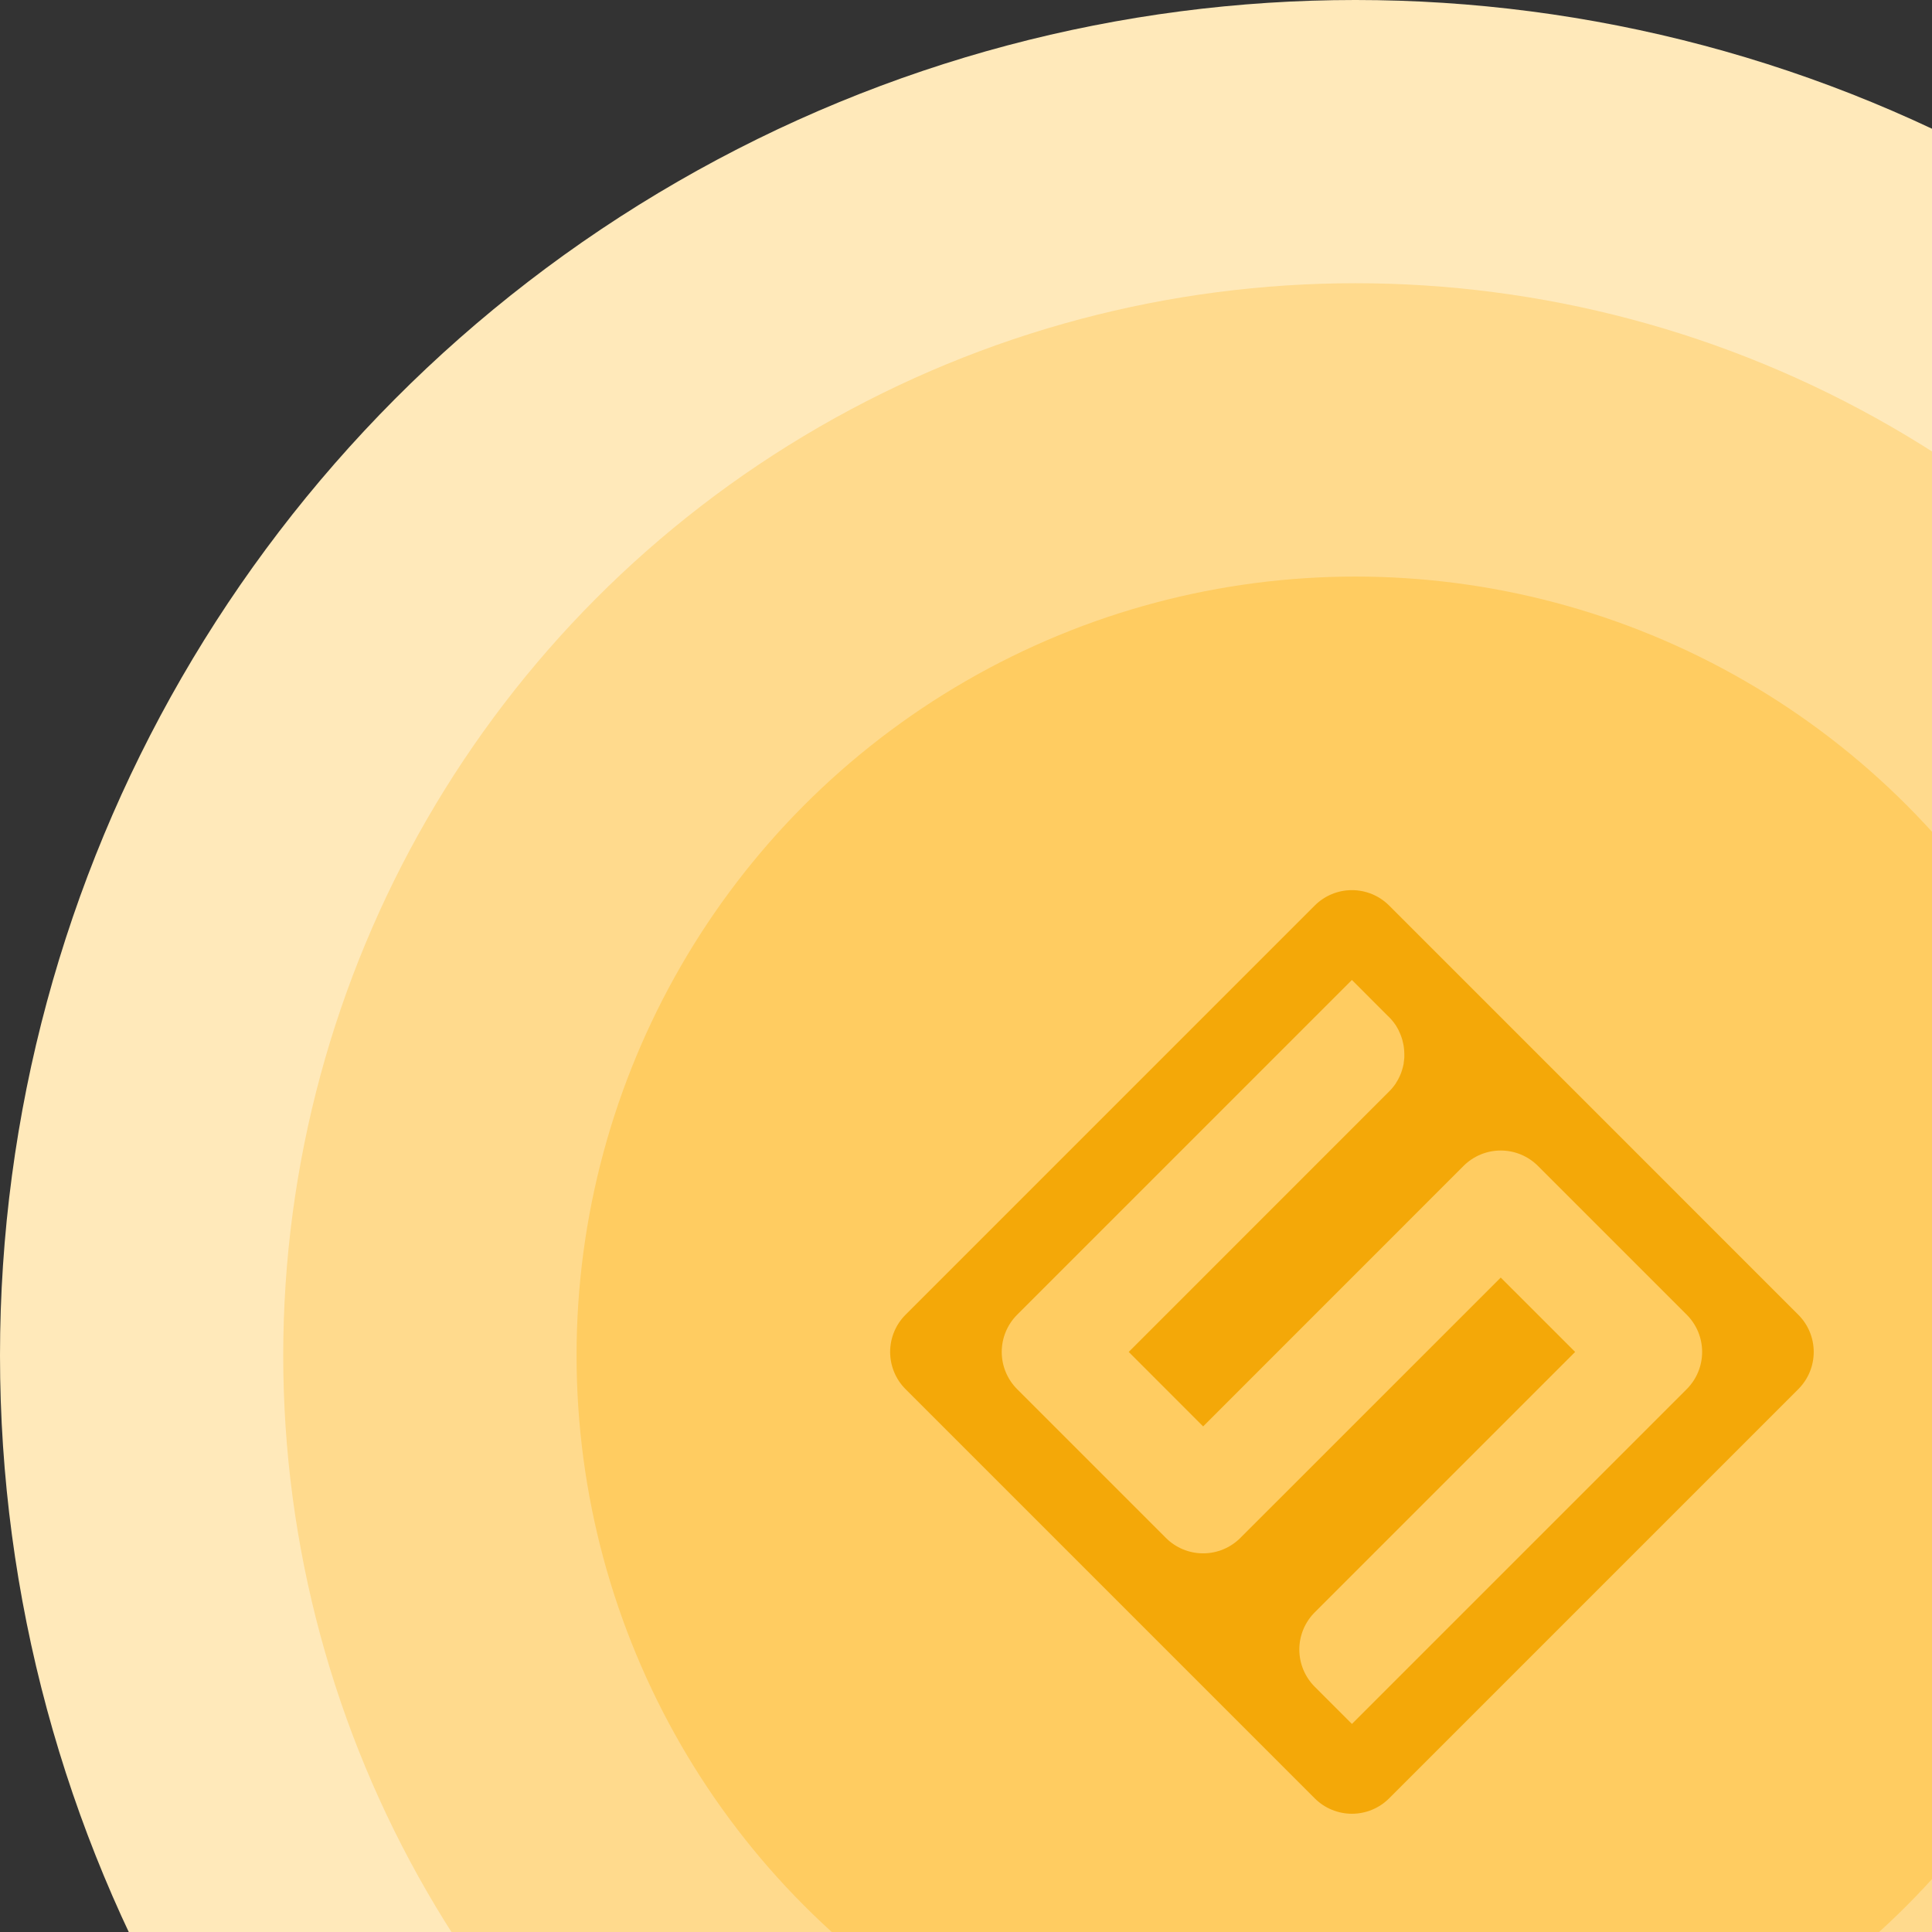 <svg width="191" height="191" viewBox="0 0 191 191" fill="none" xmlns="http://www.w3.org/2000/svg">
<rect x="0" y="0" width="191" height="191" fill="#333333" stroke="none"/>
<g clip-path="url(#clip0_809_7491)">
<circle cx="134" cy="134" r="134" fill="#FFE9BA"/>
<circle cx="134" cy="134" r="106" fill="#FFDA8D"/>
<circle cx="134" cy="134" r="77" fill="#FFCC61"/>
<path d="M129.976 89.523L89.523 129.979C89.04 130.461 88.657 131.035 88.396 131.665C88.135 132.296 88 132.972 88 133.655C88 134.338 88.135 135.014 88.396 135.645C88.657 136.276 89.04 136.849 89.523 137.332L129.976 177.787C130.951 178.762 132.274 179.31 133.654 179.31C135.033 179.31 136.356 178.762 137.331 177.787L177.784 137.332C178.267 136.849 178.65 136.276 178.912 135.645C179.173 135.014 179.307 134.338 179.307 133.655C179.307 132.972 179.173 132.296 178.912 131.665C178.65 131.035 178.267 130.461 177.784 129.979L137.331 89.523C136.356 88.548 135.033 88 133.654 88C132.274 88 130.951 88.548 129.976 89.523ZM144.687 115.265C145.17 114.782 145.743 114.399 146.374 114.137C147.005 113.876 147.682 113.741 148.365 113.741C149.048 113.741 149.724 113.876 150.355 114.137C150.986 114.399 151.56 114.782 152.043 115.265L166.754 129.976C167.728 130.952 168.275 132.274 168.275 133.653C168.275 135.031 167.728 136.354 166.754 137.329L133.654 170.429L129.976 166.754C129.001 165.778 128.453 164.455 128.453 163.076C128.453 161.697 129.001 160.374 129.976 159.398L155.72 133.654L148.365 126.301L122.62 152.043C121.645 153.018 120.322 153.566 118.943 153.566C117.563 153.566 116.24 153.018 115.265 152.043L100.554 137.332C99.58 136.356 99.033 135.034 99.033 133.655C99.033 132.277 99.58 130.954 100.554 129.979L133.651 96.881L137.232 100.465C137.267 100.493 137.3 100.524 137.331 100.557C137.36 100.588 137.394 100.619 137.423 100.653C137.488 100.723 137.551 100.793 137.614 100.866L137.73 101.008L137.749 101.03L137.805 101.105C137.833 101.139 137.859 101.175 137.882 101.213C137.905 101.239 137.925 101.266 137.942 101.295C137.981 101.351 138.017 101.404 138.054 101.462V101.474C138.095 101.544 138.138 101.614 138.177 101.684L138.191 101.708C138.227 101.774 138.261 101.836 138.293 101.902V101.916C138.329 101.986 138.363 102.059 138.394 102.136C138.428 102.208 138.459 102.281 138.486 102.356C138.512 102.43 138.546 102.515 138.57 102.597C138.594 102.679 138.616 102.735 138.636 102.805C138.675 102.939 138.707 103.075 138.732 103.213C138.744 103.264 138.751 103.309 138.761 103.36C138.78 103.476 138.797 103.602 138.807 103.71C138.807 103.756 138.807 103.804 138.819 103.85C138.83 103.971 138.835 104.092 138.834 104.213C138.834 104.266 138.834 104.324 138.834 104.379C138.834 104.49 138.834 104.601 138.814 104.712C138.814 104.756 138.814 104.802 138.802 104.85L138.788 104.939C138.785 104.974 138.78 105.009 138.773 105.043C138.775 105.061 138.775 105.079 138.773 105.096C138.773 105.152 138.756 105.207 138.744 105.261C138.732 105.314 138.722 105.362 138.71 105.413C138.698 105.463 138.691 105.495 138.681 105.536C138.657 105.628 138.633 105.717 138.604 105.801C138.575 105.886 138.565 105.927 138.544 105.985L138.471 106.178C138.459 106.205 138.45 106.231 138.437 106.255C138.425 106.28 138.389 106.371 138.363 106.427C138.336 106.482 138.281 106.601 138.235 106.685C138.189 106.77 138.16 106.818 138.119 106.886C138.08 106.951 138.041 107.016 137.998 107.079C137.998 107.085 137.998 107.09 137.998 107.096C137.952 107.163 137.904 107.233 137.853 107.299C137.812 107.357 137.769 107.412 137.723 107.468C137.677 107.523 137.677 107.528 137.65 107.557C137.619 107.597 137.586 107.634 137.551 107.671L137.508 107.719C137.457 107.777 137.402 107.832 137.346 107.888L111.587 133.654L118.943 141.017L144.687 115.265Z" fill="#F4A808"/>
</g>
<defs>
<clipPath id="clip0_809_7491">
<rect width="191" height="191" fill="white"/>
</clipPath>
</defs>
</svg>

